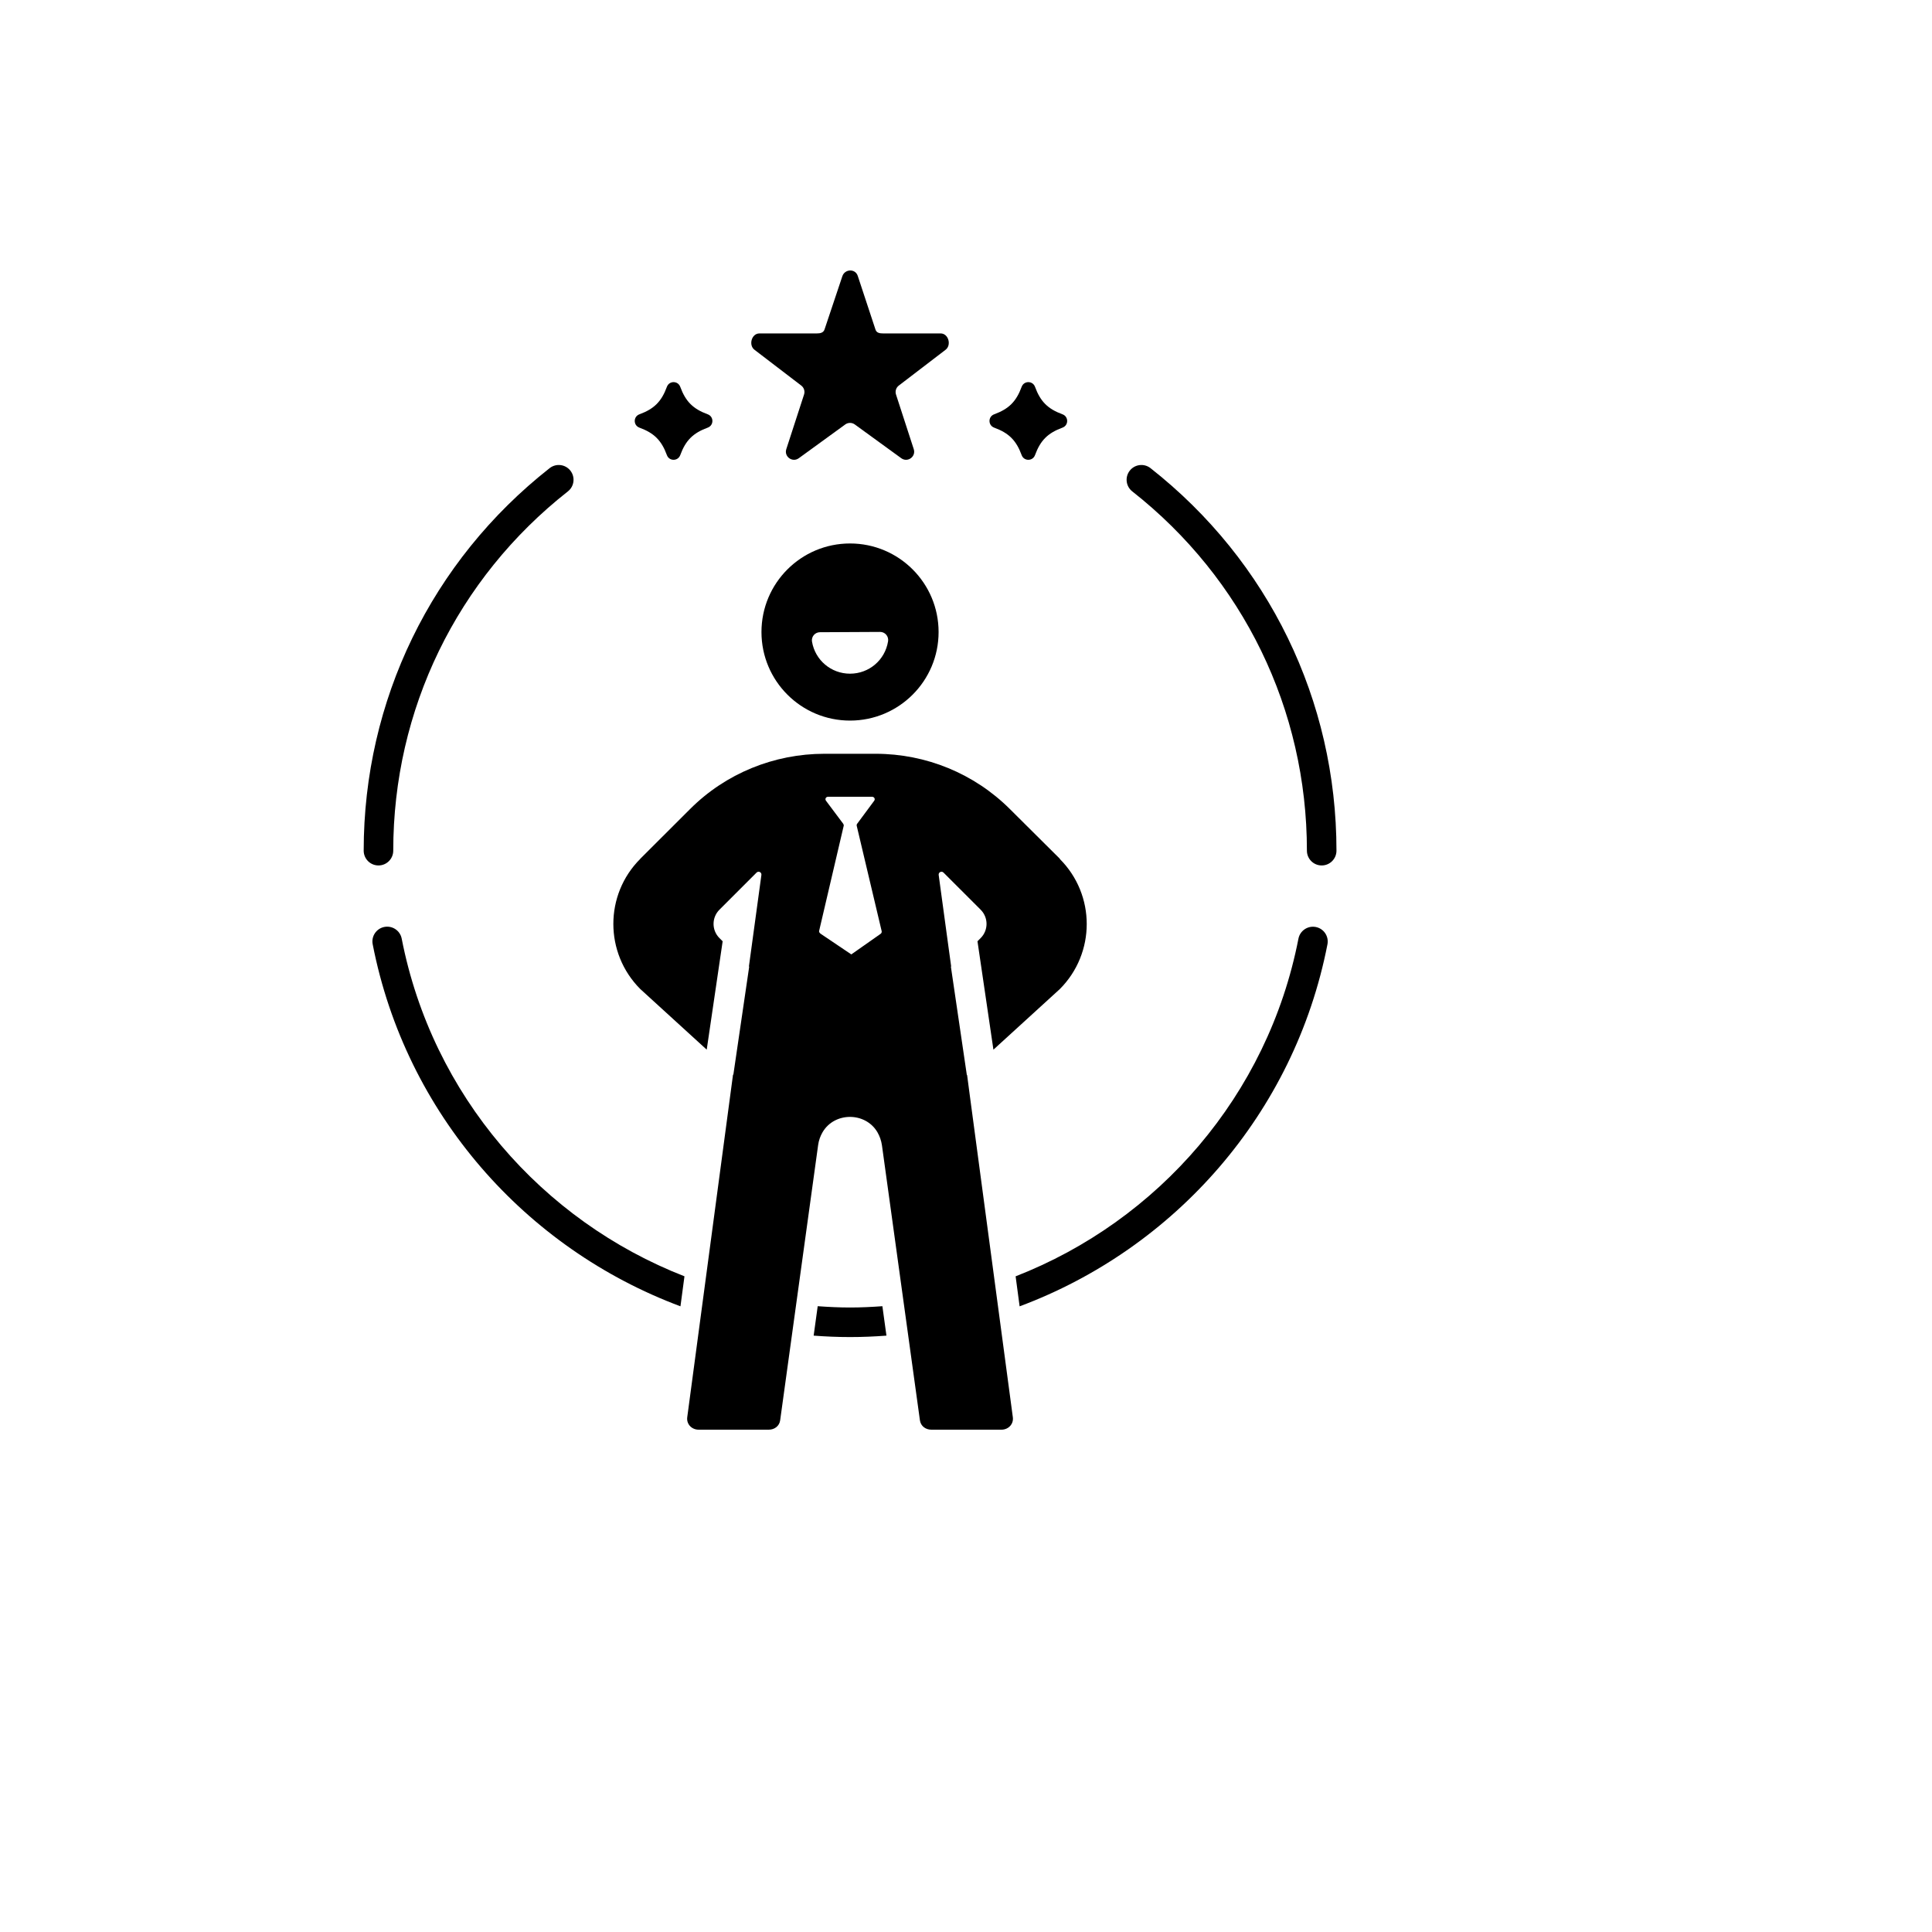 <svg xmlns="http://www.w3.org/2000/svg" version="1.1" xmlns:xlink="http://www.w3.org/1999/xlink" width="100%" height="100%" id="svgWorkerArea" viewBox="-25 -25 625 625" xmlns:idraw="https://idraw.muisca.co" style="background: white;"><defs id="defsdoc"><pattern id="patternBool" x="0" y="0" width="10" height="10" patternUnits="userSpaceOnUse" patternTransform="rotate(35)"><circle cx="5" cy="5" r="4" style="stroke: none;fill: #ff000070;"></circle></pattern></defs><g id="fileImp-380132875" class="cosito"><path id="pathImp-907480592" class="grouped" d="M347.196 126.449C345.12 124.816 342.113 125.177 340.483 127.25 338.849 129.327 339.21 132.331 341.284 133.963 377.192 162.205 397.784 204.57 397.784 250.193 397.784 252.832 399.925 254.974 402.565 254.974 405.206 254.974 407.346 252.833 407.346 250.193 407.346 201.616 385.422 156.515 347.196 126.449 347.196 126.449 347.196 126.449 347.196 126.449"></path><path id="pathImp-482145364" class="grouped" d="M102.215 250.192C102.215 204.569 122.807 162.204 158.715 133.962 160.79 132.331 161.149 129.326 159.516 127.249 157.885 125.176 154.88 124.816 152.803 126.448 114.577 156.515 92.653 201.616 92.653 250.192 92.653 252.831 94.794 254.973 97.434 254.973 100.075 254.973 102.215 252.831 102.215 250.192 102.215 250.192 102.215 250.192 102.215 250.192"></path><path id="pathImp-424441456" class="grouped" d="M400.652 274.884C398.062 274.385 395.548 276.067 395.044 278.662 385.142 329.408 349.636 369.921 303.552 387.892 303.552 387.892 304.846 397.6 304.846 397.6 354.961 378.898 393.733 335.317 404.429 280.492 404.934 277.902 403.245 275.39 400.652 274.884 400.652 274.884 400.652 274.884 400.652 274.884"></path><path id="pathImp-571533265" class="grouped" d="M196.424 387.885C150.342 369.906 114.843 329.388 104.948 278.64 104.445 276.049 101.933 274.365 99.342 274.863 96.751 275.368 95.058 277.878 95.563 280.469 106.252 335.296 145.014 378.881 195.128 397.591 195.128 397.591 196.424 387.885 196.424 387.885 196.424 387.885 196.424 387.885 196.424 387.885"></path><path id="pathImp-889309062" class="grouped" d="M260.452 397.555C256.992 397.805 253.514 397.976 250 397.976 246.479 397.976 242.995 397.804 239.527 397.553 239.527 397.553 238.217 407.074 238.217 407.074 242.113 407.373 246.04 407.537 250 407.537 253.953 407.537 257.873 407.373 261.764 407.075 261.764 407.075 260.452 397.555 260.452 397.555 260.452 397.555 260.452 397.555 260.452 397.555"></path><path id="pathImp-139303722" class="grouped" d="M181.859 113.344C186.609 115.088 188.995 117.472 190.738 122.224 191.484 124.252 194.316 124.252 195.06 122.224 196.805 117.472 199.189 115.088 203.939 113.344 205.969 112.599 205.969 109.765 203.939 109.022 199.189 107.278 196.805 104.893 195.06 100.142 194.316 98.112 191.484 98.112 190.738 100.142 188.995 104.893 186.609 107.278 181.859 109.022 179.831 109.765 179.831 112.599 181.859 113.344 181.859 113.344 181.859 113.344 181.859 113.344"></path><path id="pathImp-700170332" class="grouped" d="M296.623 113.344C301.375 115.088 303.759 117.472 305.502 122.224 306.248 124.252 309.082 124.252 309.827 122.224 311.569 117.472 313.953 115.088 318.705 113.344 320.735 112.599 320.735 109.765 318.705 109.022 313.953 107.278 311.569 104.893 309.827 100.142 309.082 98.112 306.248 98.112 305.502 100.142 303.759 104.893 301.375 107.278 296.623 109.022 294.595 109.765 294.595 112.599 296.623 113.344 296.623 113.344 296.623 113.344 296.623 113.344"></path><path id="pathImp-411876437" class="grouped" d="M234.156 99.691C235.076 100.357 235.461 101.542 235.109 102.626 235.109 102.626 229.368 120.296 229.368 120.296 228.583 122.716 231.351 124.727 233.409 123.232 233.409 123.232 248.44 112.311 248.44 112.311 249.359 111.642 250.606 111.642 251.526 112.311 251.526 112.311 266.559 123.232 266.559 123.232 268.616 124.728 271.385 122.716 270.599 120.296 270.599 120.296 264.857 102.626 264.857 102.626 264.507 101.543 264.892 100.357 265.812 99.691 265.812 99.691 280.844 88.189 280.844 88.189 282.901 86.695 281.844 82.863 279.3 82.863 279.3 82.863 260.719 82.863 260.719 82.863 259.581 82.863 258.573 82.708 258.222 81.626 258.222 81.626 252.48 64.242 252.48 64.242 251.693 61.825 248.273 61.97 247.488 64.388 247.488 64.388 241.744 81.555 241.744 81.555 241.392 82.635 240.386 82.863 239.248 82.863 239.248 82.863 220.666 82.863 220.666 82.863 218.122 82.863 217.065 86.695 219.122 88.189 219.122 88.189 234.156 99.691 234.156 99.691 234.156 99.691 234.156 99.691 234.156 99.691"></path><path id="pathImp-715294292" class="grouped" d="M249.983 150.812C234.161 150.812 221.334 163.638 221.334 179.462 221.334 195.284 234.161 208.109 249.983 208.109 265.807 208.109 278.634 195.283 278.634 179.462 278.634 163.638 265.807 150.812 249.983 150.812 249.983 150.812 249.983 150.812 249.983 150.812M262.292 182.445C261.319 188.524 256.138 192.936 249.977 192.936 243.873 192.936 238.703 188.575 237.683 182.567 237.553 181.813 237.764 181.038 238.256 180.453 238.749 179.869 239.472 179.527 240.239 179.524 240.239 179.524 259.702 179.424 259.702 179.424 260.491 179.426 261.197 179.752 261.696 180.335 262.194 180.916 262.411 181.688 262.292 182.445 262.292 182.445 262.292 182.445 262.292 182.445"></path><path id="pathImp-468977290" class="grouped" d="M288.729 329.364C288.729 329.364 287.855 322.741 287.855 322.741 287.855 322.741 287.774 322.803 287.774 322.803 287.774 322.803 282.613 287.724 282.613 287.724 282.613 287.724 282.7 287.635 282.7 287.635 282.7 287.635 281.792 281.027 281.792 281.027 281.792 281.027 278.663 258.059 278.663 258.059 278.541 257.173 279.602 256.653 280.228 257.279 280.228 257.279 292.242 269.291 292.242 269.291 294.778 271.829 294.778 275.931 292.242 278.469 292.242 278.469 291.214 279.496 291.214 279.496 291.214 279.496 296.37 314.565 296.37 314.565 296.37 314.565 317.847 294.967 317.847 294.967 329.459 283.339 329.459 264.493 317.847 252.88 317.847 252.88 317.884 252.827 317.884 252.827 317.884 252.827 301.733 236.767 301.733 236.767 290.19 225.239 274.561 218.846 258.254 218.846 258.254 218.846 241.722 218.846 241.722 218.846 225.416 218.846 209.77 225.195 198.246 236.723 198.246 236.723 182.095 252.841 182.095 252.841 182.095 252.841 182.129 252.841 182.129 252.841 170.517 264.431 170.517 283.318 182.129 294.948 182.129 294.948 203.623 314.561 203.623 314.561 203.623 314.561 208.777 279.507 208.777 279.507 208.777 279.507 207.737 278.466 207.737 278.466 205.199 275.928 205.199 271.827 207.737 269.289 207.737 269.289 219.749 257.277 219.749 257.277 220.374 256.652 221.435 257.172 221.312 258.058 221.312 258.058 217.275 287.633 217.275 287.633 217.275 287.633 217.361 287.719 217.361 287.719 217.361 287.719 212.236 322.686 212.236 322.686 212.236 322.686 212.138 322.594 212.138 322.594 212.138 322.594 197.322 433.476 197.322 433.476 197.026 435.7 198.764 437.5 201.007 437.5 201.007 437.5 223.694 437.5 223.694 437.5 225.554 437.5 227.118 436.326 227.379 434.485 227.379 434.485 239.67 345.387 239.67 345.387 239.879 343.875 240.383 342.498 241.113 341.247 244.99 334.659 254.985 334.684 258.844 341.272 259.574 342.523 260.08 343.96 260.305 345.475 260.305 345.475 272.594 434.478 272.594 434.477 272.857 436.32 274.422 437.5 276.281 437.5 276.281 437.5 298.966 437.5 298.966 437.5 301.208 437.5 302.946 435.701 302.651 433.477 302.651 433.477 288.729 329.364 288.729 329.364 288.729 329.364 288.729 329.364 288.729 329.364M259.867 277.103C259.867 277.103 250.397 283.75 250.397 283.75 250.397 283.75 240.53 277.103 240.53 277.103 240.239 276.9 239.895 276.539 239.976 276.191 239.976 276.191 247.938 242.144 247.938 242.144 247.997 241.897 247.891 241.636 247.74 241.43 247.74 241.43 242.211 234.047 242.211 234.047 241.789 233.474 242.174 232.753 242.887 232.753 242.887 232.753 257.1 232.753 257.1 232.753 257.814 232.753 258.223 233.474 257.8 234.047 257.8 234.047 252.298 241.475 252.298 241.475 252.144 241.681 252.091 241.92 252.152 242.167 252.152 242.167 260.214 276.203 260.214 276.202 260.297 276.55 260.158 276.901 259.867 277.103 259.867 277.103 259.867 277.103 259.867 277.103"></path></g></svg>